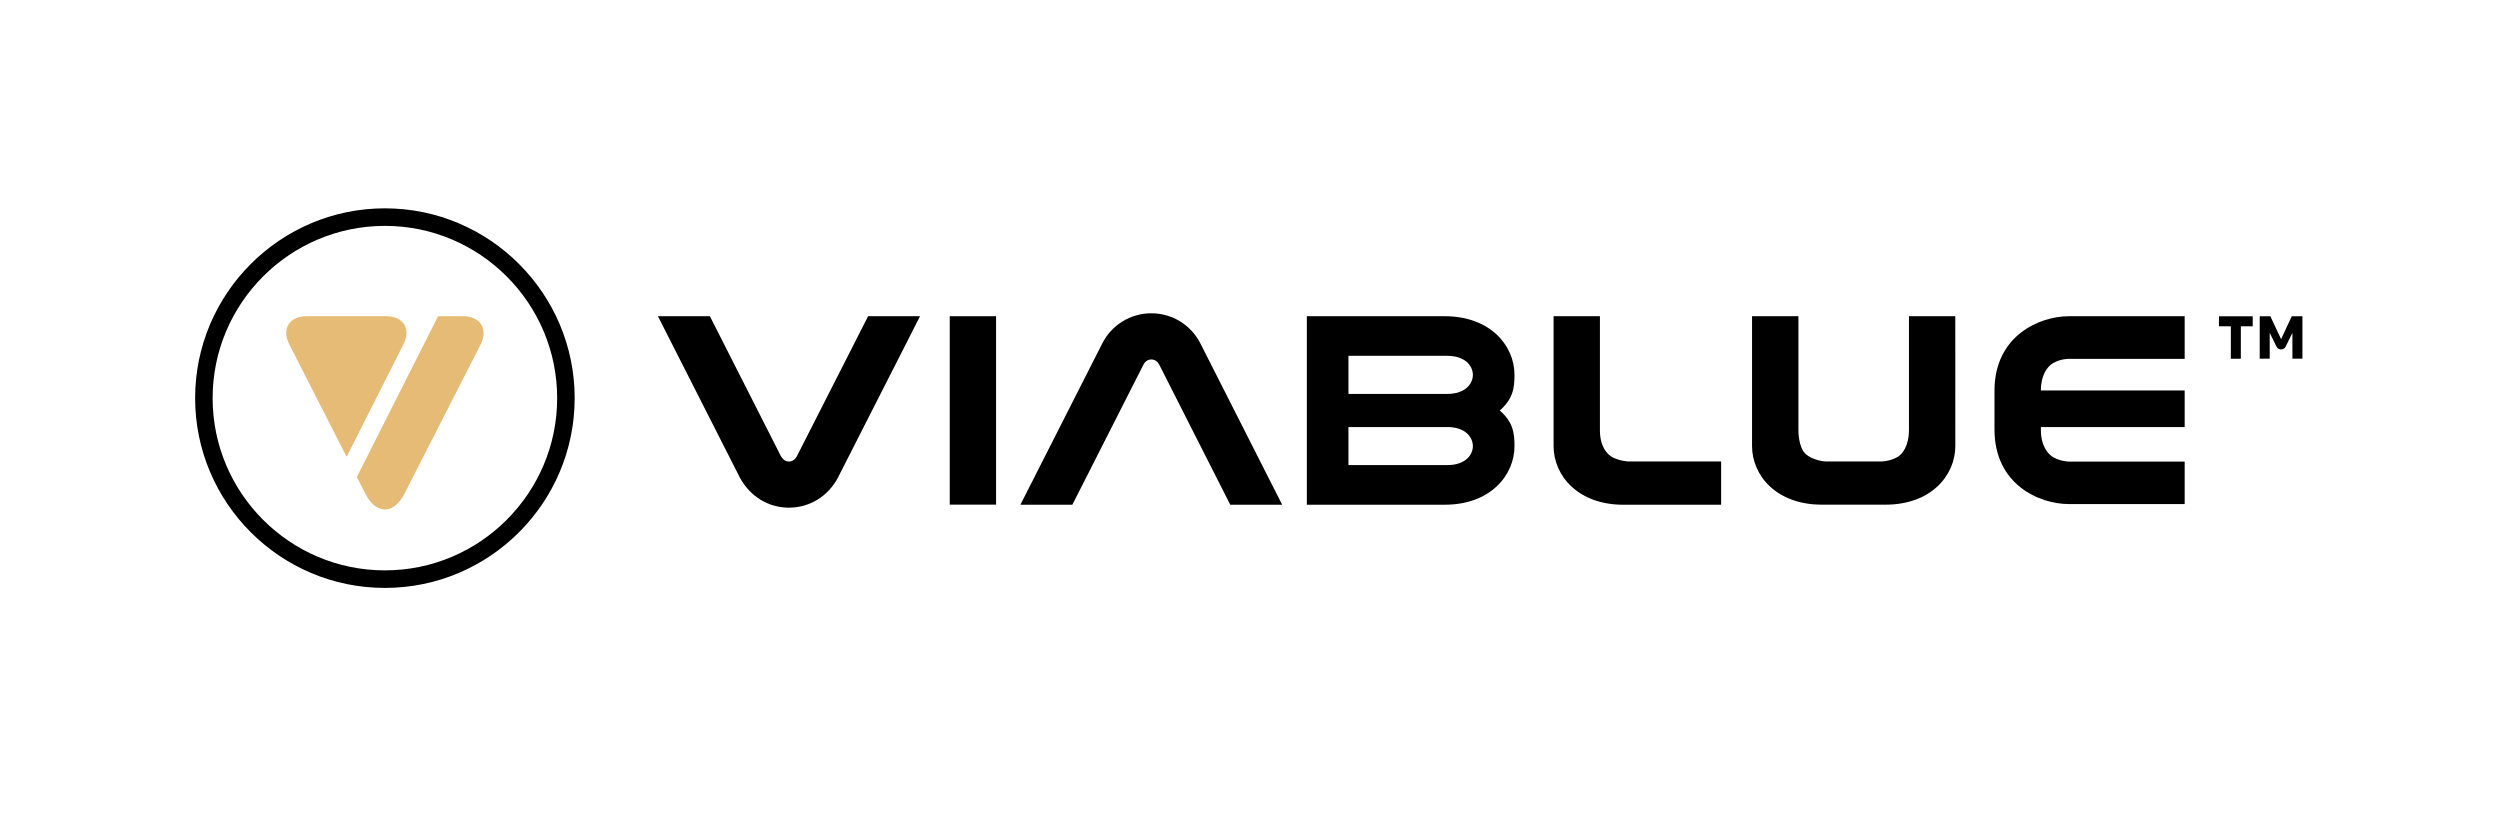 <svg xmlns="http://www.w3.org/2000/svg" xmlns:xlink="http://www.w3.org/1999/xlink" xml:space="preserve" width="600mm" height="200mm" style="shape-rendering:geometricPrecision; text-rendering:geometricPrecision; image-rendering:optimizeQuality; fill-rule:evenodd; clip-rule:evenodd" viewBox="0 0 60000 20000"> <defs>  <style type="text/css">   <![CDATA[    .fil3 {fill:#E6BB76}    .fil2 {fill:black}    .fil0 {fill:white}    .fil1 {fill:black;fill-rule:nonzero}   ]]>  </style> </defs> <rect class="fil0" width="60000" height="20000"></rect> <g id="Ebene_x0020_1">    <path class="fil1" d="M27632 7519c-504,0 -959,283 -1183,734l0 0 -1959 3860 1247 0 10 -20 1697 -3344 0 0c15,-30 39,-61 71,-84 31,-23 70,-38 117,-38 47,0 86,15 118,39 32,23 56,55 72,86l1704 3361 1246 0 -1955 -3856c-226,-455 -680,-738 -1185,-738z"></path>  <path class="fil1" d="M20824 7610l-1698 3337c-14,26 -36,59 -68,85 -32,26 -71,45 -124,45 -53,0 -94,-21 -127,-48 -32,-28 -55,-63 -67,-85l-1703 -3355 -1247 0 1961 3862 0 0 5 11 1 0 0 0c242,451 683,722 1177,722 498,0 940,-272 1179,-725l0 -1 1968 -3869 -1247 0 -10 21z"></path>  <polygon class="fil1" points="22794,12111 23906,12111 23906,7589 22794,7589 "></polygon>  <path class="fil1" d="M38709 10979c-140,-70 -310,-263 -311,-650l0 -2740 -1112 0 0 3118c0,350 145,703 427,967 283,264 702,440 1248,440l2346 0 0 -37 0 -1002 -2228 0c-7,0 -199,-10 -370,-96z"></path>  <path class="fil1" d="M48493 7990c-357,281 -625,731 -625,1381l0 945c0,650 268,1100 625,1381 358,283 802,400 1162,401l2777 0 0 -1020 -2777 0c-28,0 -197,-7 -365,-98 -140,-75 -309,-278 -309,-664l0 0 0 -66 3451 0 0 -879 -3451 0 0 0c0,-375 159,-577 288,-653 176,-103 346,-106 390,-106l2773 0 0 -1023 -2777 0c-360,1 -804,118 -1162,401z"></path>  <path class="fil1" d="M35349 8996l0 2c-1,108 -47,221 -145,308 -99,86 -251,148 -466,148l-2375 0 0 -914 2375 0c215,1 367,62 466,148 98,87 144,200 145,308l0 0zm0 1709l0 2c-1,108 -47,221 -145,307 -99,87 -251,148 -466,148l-2375 0 0 -913 2375 0c215,0 368,62 466,148 98,87 144,200 145,308l0 0zm940 -1262c52,-146 58,-293 59,-446 0,-351 -145,-703 -428,-968 -282,-264 -702,-440 -1248,-440l-3308 0 0 4524 3308 0c546,1 966,-175 1248,-440 283,-264 428,-617 428,-967 0,-153 -7,-300 -59,-446 -48,-137 -138,-272 -294,-408 156,-137 246,-272 294,-409z"></path>  <path class="fil1" d="M45815 7589l0 2730c0,384 -159,588 -287,656 -175,94 -349,101 -390,101 -41,0 -1275,0 -1302,0 -26,0 -89,-3 -193,-29 -105,-26 -231,-76 -321,-165 -50,-49 -92,-134 -119,-234 -27,-101 -41,-217 -41,-329l0 -2730 -1113 0 0 3116c0,351 145,703 428,968 282,264 702,439 1247,439l1529 0c545,0 965,-175 1247,-439 283,-265 428,-617 428,-968l-1 -3116 -1112 0z"></path>  <polygon class="fil1" points="53255,7831 53540,7831 53540,8610 53780,8610 53780,7831 54065,7831 54065,7591 53255,7591 "></polygon>  <path class="fil1" d="M55002 7591l-256 549 -257 -549 -256 0 0 1017 240 0 0 -620 163 331c21,42 63,68 110,68 46,0 88,-26 109,-68l163 -331 0 620 240 0 0 -1017 -256 0z"></path>  <path class="fil2" d="M9238 13689c-2280,0 -4135,-1854 -4135,-4134 0,-2279 1855,-4134 4135,-4134 2279,0 4134,1855 4134,4134 0,2280 -1855,4134 -4134,4134zm0 -8689c-2512,0 -4555,2044 -4555,4555 0,2512 2043,4555 4555,4555 2511,0 4554,-2043 4554,-4555 0,-2511 -2043,-4555 -4554,-4555z"></path>  <path class="fil3" d="M11111 7589l-597 0 -1950 3860 204 399c258,507 681,507 940,0l1824 -3575c190,-376 0,-684 -421,-684z"></path>  <path class="fil3" d="M9273 7589l-1915 0c-416,0 -603,305 -415,676l1376 2698 1366 -2703c183,-368 -2,-668 -412,-671z"></path> </g></svg>
